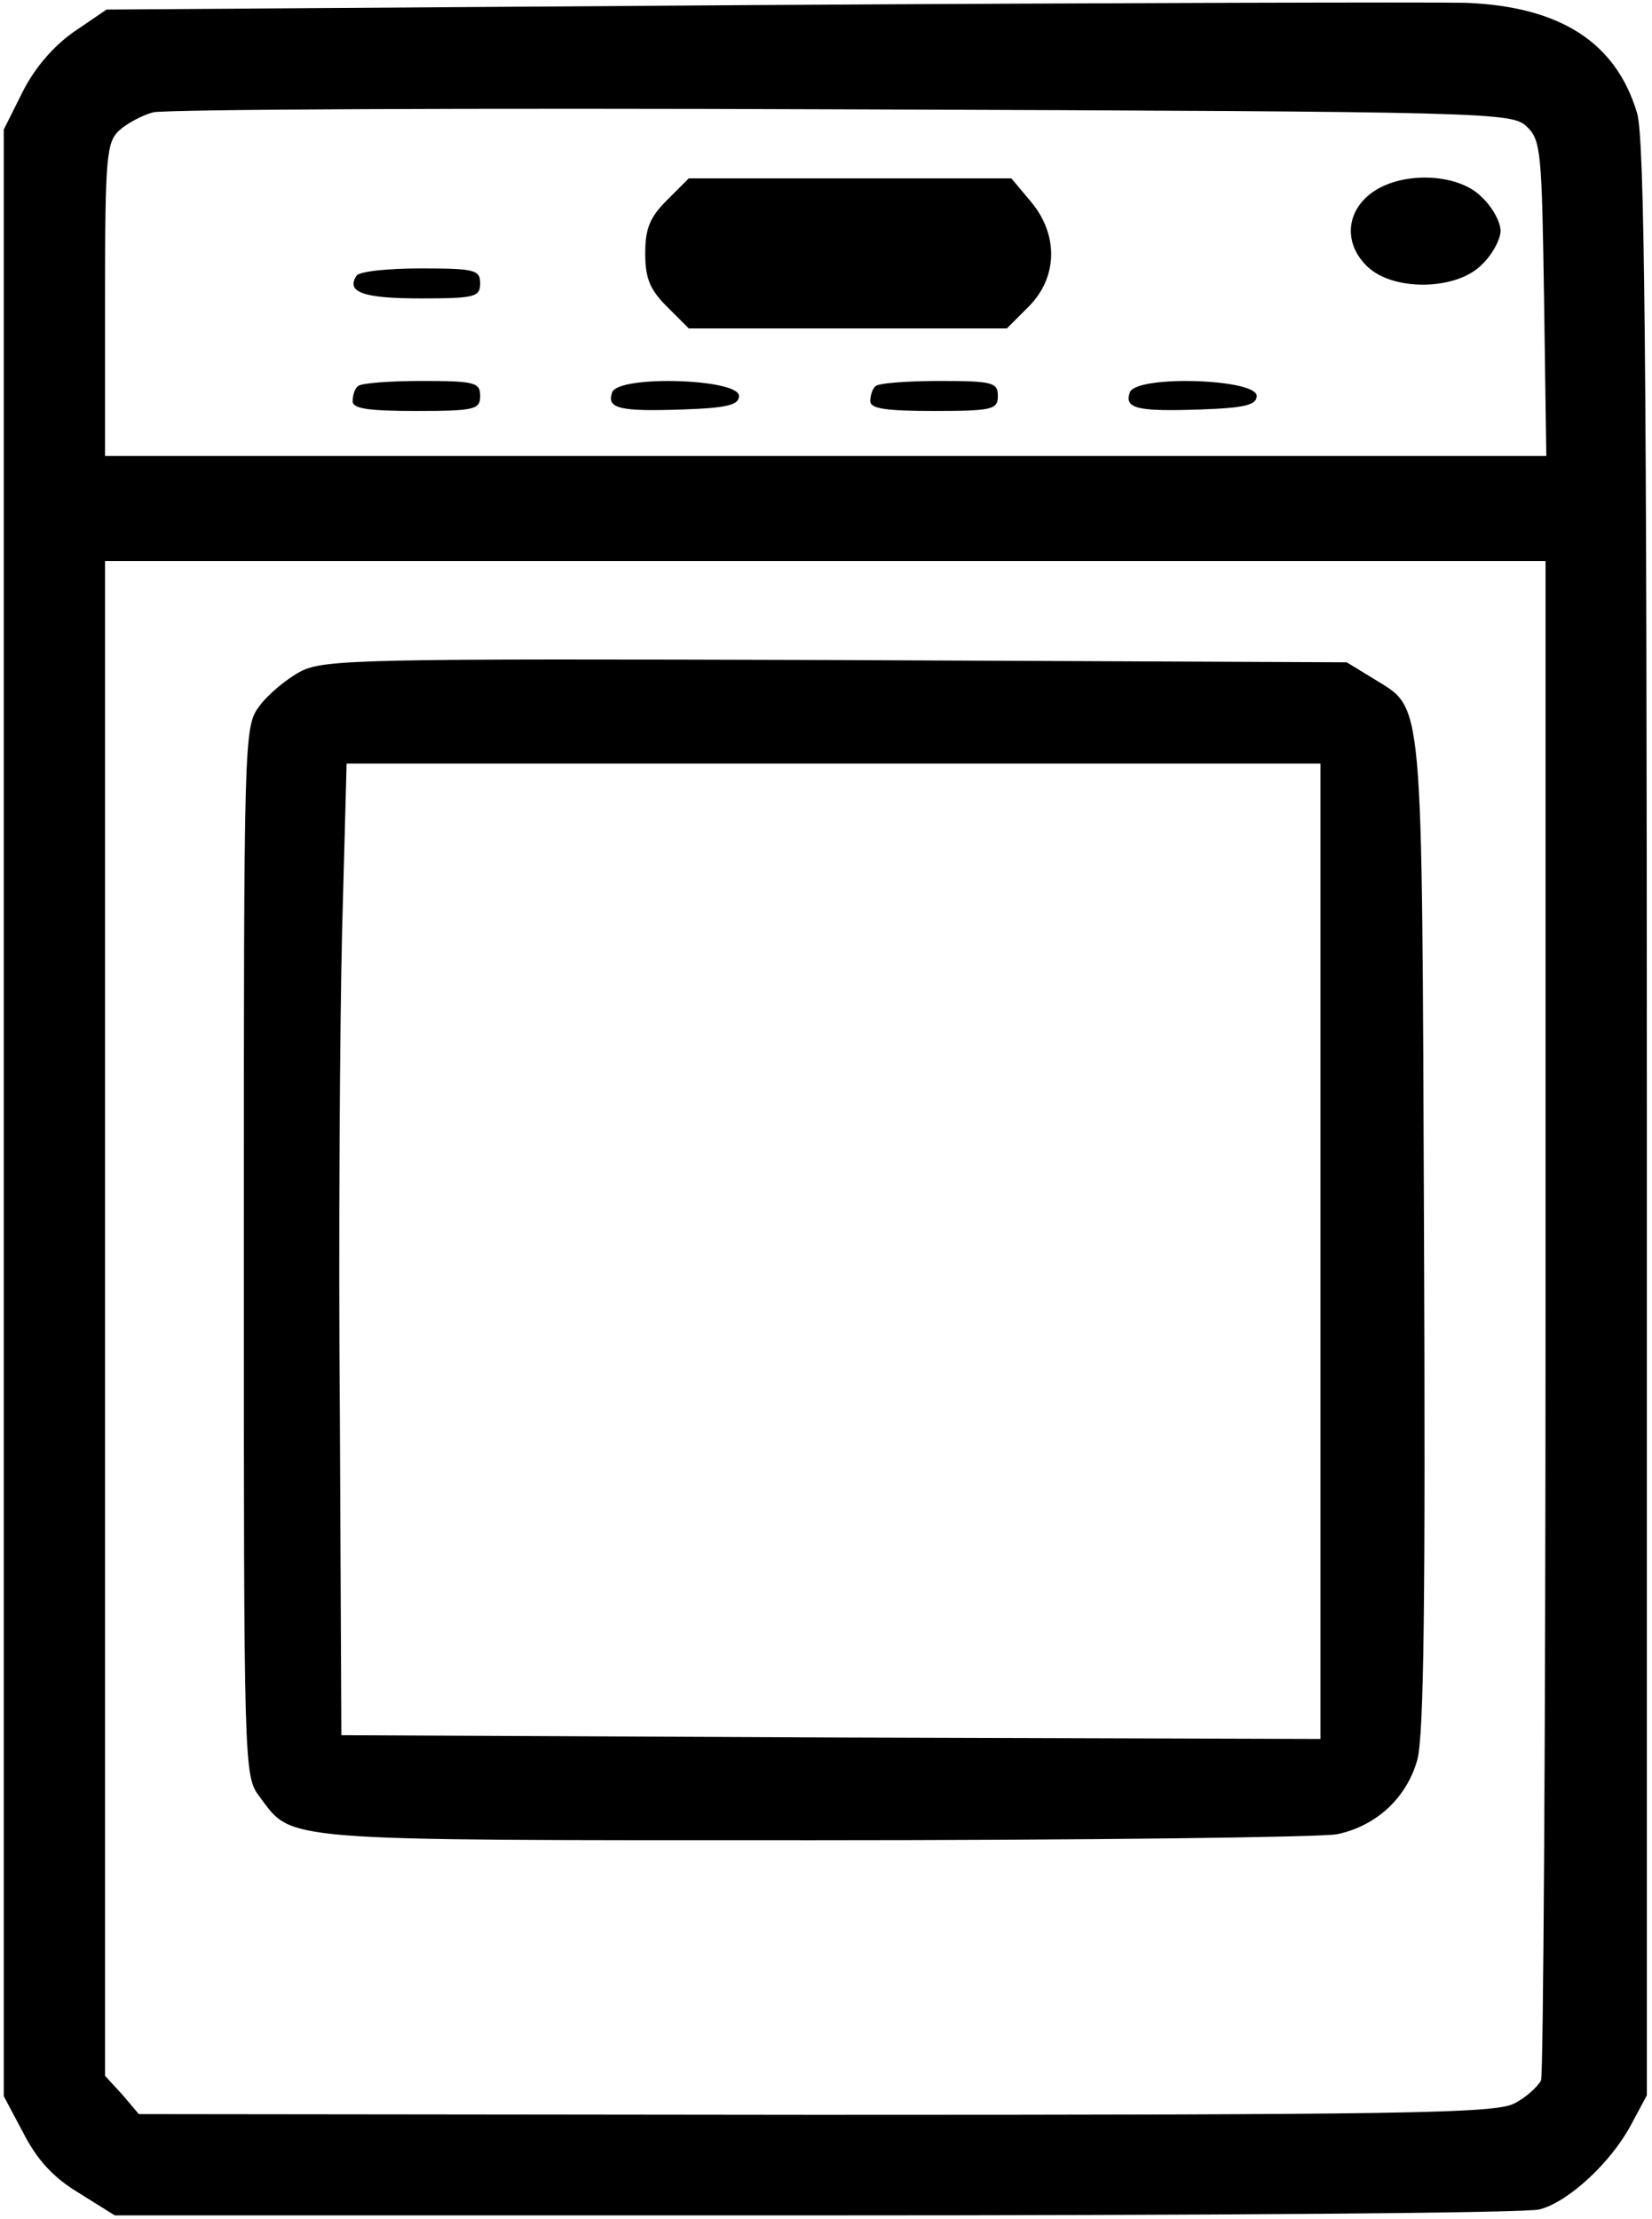 <?xml version="1.0" standalone="no"?>
<!DOCTYPE svg PUBLIC "-//W3C//DTD SVG 20010904//EN"
 "http://www.w3.org/TR/2001/REC-SVG-20010904/DTD/svg10.dtd">
<svg version="1.0" xmlns="http://www.w3.org/2000/svg"
 width="469pt" height="630pt" viewBox="0 0 469 630"
 preserveAspectRatio="xMidYMid meet">
<g transform="translate(0,630) scale(0.213,-0.213)"
fill="#000000" stroke="none">
<path d="M1008 2951 l-866 -6 -44 -30 c-27 -19 -52 -48 -68 -80 l-25 -50 0
-1310 0 -1311 26 -49 c18 -35 39 -59 74 -80 l48 -30 936 0 c515 0 948 3 963 8
39 10 95 63 121 111 l22 41 0 1300 c0 1026 -3 1309 -13 1342 -28 94 -102 142
-228 147 -43 1 -469 0 -946 -3z m1027 -162 c19 -18 20 -35 23 -229 l3 -210
-960 0 -961 0 0 208 c0 192 2 210 19 226 10 9 30 20 45 24 14 4 427 6 918 4
872 -3 893 -4 913 -23z m25 -1583 c0 -552 -3 -1012 -6 -1021 -4 -8 -20 -23
-36 -31 -26 -13 -143 -15 -931 -15 l-902 1 -22 26 -23 25 0 1010 0 1009 960 0
960 0 0 -1004z"/>
<path d="M889 2691 c-23 -23 -29 -38 -29 -71 0 -33 6 -48 29 -71 l29 -29 212
0 212 0 29 29 c39 39 40 96 3 140 l-26 31 -215 0 -215 0 -29 -29z"/>
<path d="M1826 2699 c-33 -26 -34 -68 -3 -97 35 -33 119 -31 152 3 14 13 25
34 25 45 0 12 -11 32 -25 45 -32 33 -110 35 -149 4z"/>
<path d="M475 2590 c-14 -22 10 -30 86 -30 72 0 79 2 79 20 0 18 -7 20 -79 20
-44 0 -83 -4 -86 -10z"/>
<path d="M477 2443 c-4 -3 -7 -12 -7 -20 0 -10 21 -13 85 -13 78 0 85 2 85 20
0 18 -7 20 -78 20 -43 0 -82 -3 -85 -7z"/>
<path d="M816 2435 c-8 -22 10 -26 95 -23 58 2 74 6 74 18 0 23 -160 28 -169
5z"/>
<path d="M1167 2443 c-4 -3 -7 -12 -7 -20 0 -10 21 -13 85 -13 78 0 85 2 85
20 0 18 -7 20 -78 20 -43 0 -82 -3 -85 -7z"/>
<path d="M1506 2435 c-8 -22 10 -26 95 -23 58 2 74 6 74 18 0 23 -160 28 -169
5z"/>
<path d="M401 2063 c-19 -10 -44 -31 -55 -46 -21 -28 -21 -36 -21 -727 0 -693
0 -699 21 -727 45 -60 18 -58 739 -58 363 0 677 4 697 8 53 11 93 49 107 99 9
32 11 218 9 703 -3 728 0 696 -67 738 l-36 22 -680 3 c-633 2 -682 1 -714 -15z
m1359 -773 l0 -650 -652 2 -653 3 -2 425 c-2 234 0 525 3 648 l6 222 649 0
649 0 0 -650z"/>
</g>
</svg>
